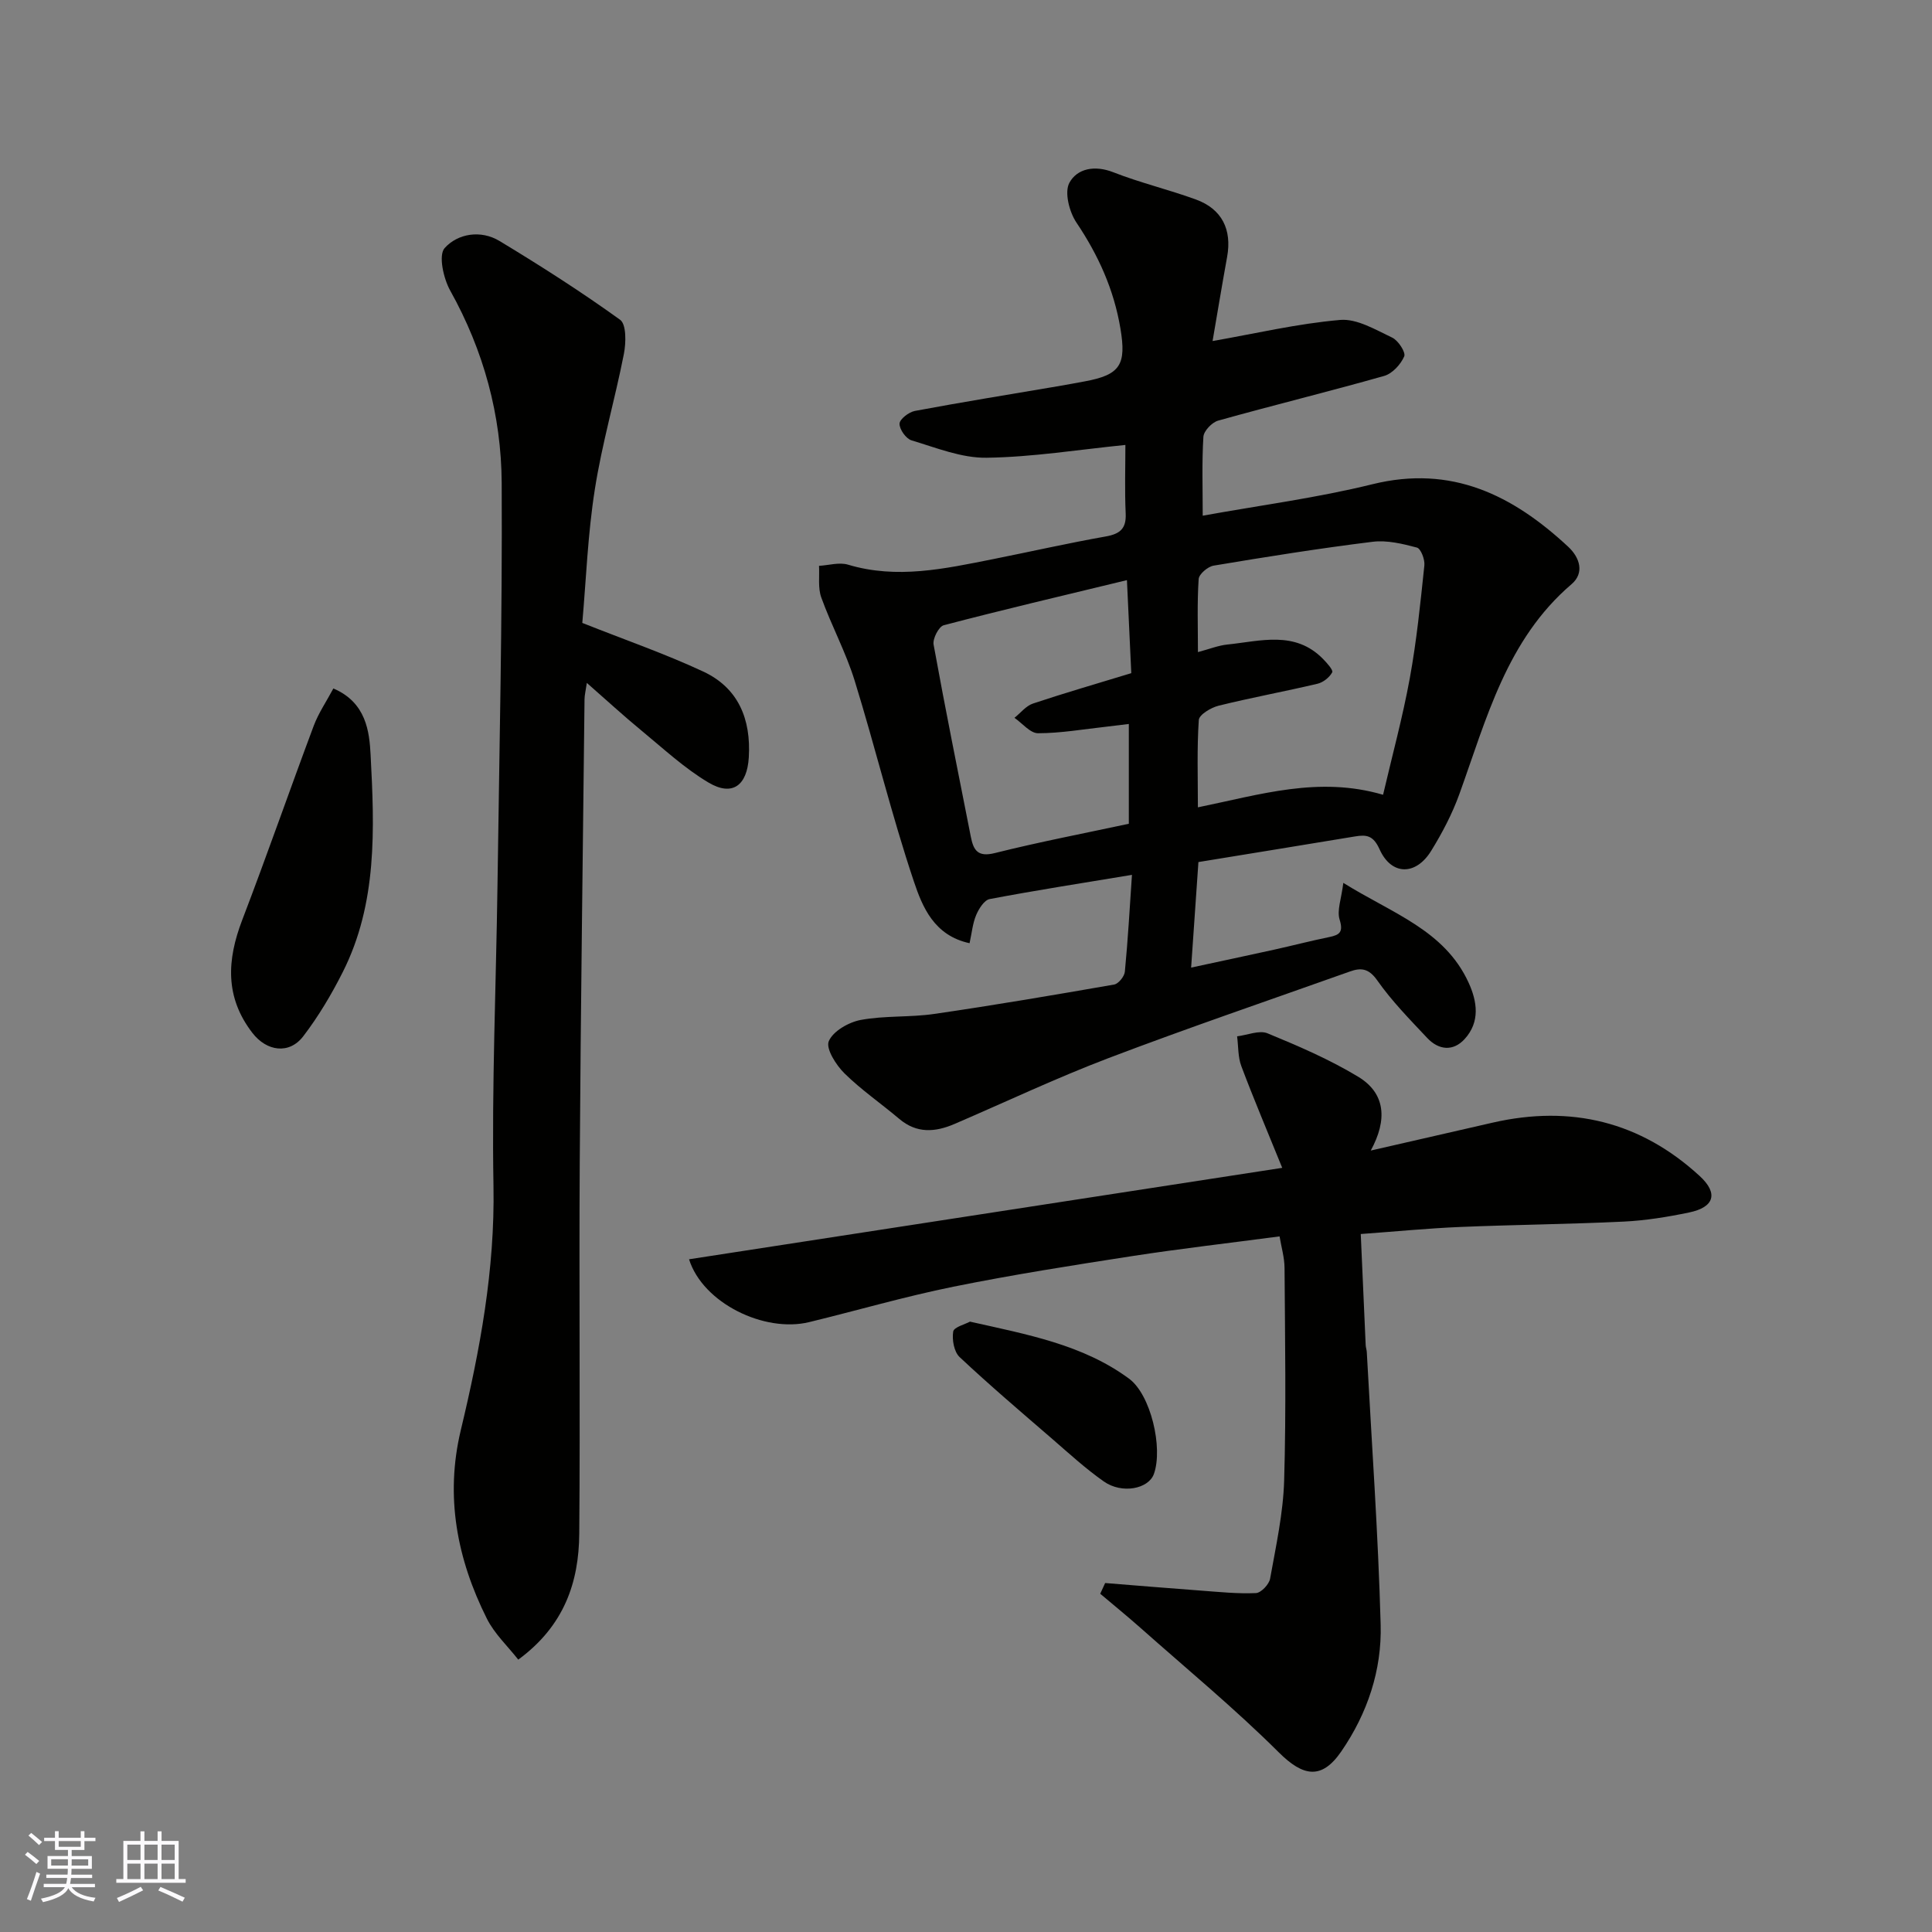 <svg enable-background="new 0 0 400 400" viewBox="0 0 400 400" xmlns="http://www.w3.org/2000/svg"><rect x="0" y="0" width="400" height="400" fill="#808080" stroke="none"/><g fill="#010100"><path d="m234.36 181.13c-10.51 1.74-20.01 3.22-29.45 5.01-1.13.21-2.25 2-2.8 3.3-.73 1.72-.9 3.68-1.37 5.84-7.37-1.58-9.77-7.55-11.52-12.75-4.6-13.69-8-27.79-12.27-41.6-1.82-5.89-4.81-11.4-6.91-17.22-.72-1.98-.35-4.36-.47-6.56 2.01-.11 4.19-.79 6.01-.24 10.13 3.04 20 .84 29.89-1.12 7.82-1.56 15.61-3.33 23.46-4.72 2.98-.53 4.28-1.63 4.13-4.78-.22-4.81-.06-9.65-.06-14.17-9.69.97-19.21 2.52-28.74 2.65-5.17.08-10.43-2.07-15.54-3.6-1.14-.34-2.52-2.29-2.48-3.46.03-.93 1.92-2.39 3.17-2.63 9.77-1.83 19.59-3.41 29.4-5.08 1.93-.33 3.85-.68 5.78-1.04 7.37-1.36 8.64-3.45 7.38-10.96-1.35-8.05-4.56-15.15-9.1-21.91-1.48-2.2-2.53-6.27-1.47-8.24 1.61-2.97 5.24-3.7 9.09-2.19 5.58 2.19 11.46 3.58 17.1 5.64 5.41 1.97 7.5 6.23 6.47 11.9-1.1 6.06-2.1 12.13-3.01 17.41 8.87-1.55 17.58-3.61 26.41-4.37 3.49-.3 7.33 2.03 10.78 3.66 1.25.59 2.84 3.05 2.49 3.88-.72 1.67-2.46 3.57-4.15 4.05-11.42 3.24-22.96 6.06-34.39 9.26-1.27.36-2.97 2.14-3.04 3.35-.33 5.3-.14 10.63-.14 16.33 11.93-2.16 23.68-3.69 35.11-6.51 16.44-4.06 29.09 2.27 40.56 12.94 2.46 2.29 3.37 5.46.7 7.74-13.47 11.52-17.6 27.87-23.25 43.51-1.47 4.07-3.53 7.99-5.81 11.69-3.18 5.18-8.24 5.15-10.69-.29-1.3-2.89-2.69-3.08-5.12-2.67-10.62 1.76-21.26 3.48-32.39 5.3-.47 6.79-.95 13.8-1.51 21.85 6.25-1.35 11.69-2.5 17.13-3.7 3.81-.84 7.59-1.83 11.41-2.61 2.21-.45 3.01-1.02 2.2-3.64-.58-1.89.36-4.24.77-7.59 10.18 6.35 20.93 9.77 25.92 20.62 1.83 3.97 2.42 8.18-.8 11.71-2.39 2.62-5.38 2.3-7.75-.22-3.61-3.84-7.34-7.64-10.35-11.93-1.74-2.47-3.34-2.66-5.63-1.84-16.7 5.94-33.49 11.66-50.06 17.96-10.77 4.1-21.22 9.05-31.82 13.61-4 1.72-7.83 2.02-11.45-1.05-3.76-3.18-7.86-5.99-11.35-9.43-1.74-1.72-3.89-5.11-3.24-6.65.88-2.08 4.11-3.93 6.61-4.4 4.99-.93 10.21-.51 15.25-1.25 12.44-1.81 24.83-3.92 37.22-6.08.9-.16 2.13-1.68 2.22-2.67.63-6.53 1-13.1 1.47-20.04zm13.65-13.98c12.86-2.62 25.01-6.51 38.34-2.6 1.88-8.07 4.06-16.06 5.54-24.17 1.41-7.71 2.19-15.53 3.01-23.33.13-1.21-.73-3.46-1.54-3.68-2.97-.79-6.2-1.57-9.18-1.2-11.01 1.36-21.98 3.11-32.92 4.94-1.2.2-3.03 1.76-3.09 2.78-.33 4.93-.15 9.89-.15 15.12 2.38-.63 4.22-1.38 6.11-1.57 6.83-.7 13.97-2.95 19.79 2.99.81.83 2.15 2.31 1.9 2.77-.57 1.05-1.86 2.08-3.04 2.36-6.81 1.61-13.7 2.87-20.49 4.55-1.57.39-4.01 1.85-4.09 2.95-.4 5.89-.19 11.83-.19 18.09zm-14.69-47.04c-13.64 3.3-25.82 6.16-37.93 9.34-1.02.27-2.32 2.78-2.1 4 2.41 13.3 5.1 26.54 7.71 39.8.55 2.78 1.43 4.25 4.96 3.37 9.14-2.29 18.4-4.06 27.75-6.07 0-6.76 0-13.51 0-20.66-1.75.21-3.18.4-4.61.56-4.73.52-9.45 1.35-14.18 1.36-1.63 0-3.26-2.07-4.89-3.19 1.27-1.01 2.39-2.48 3.84-2.96 6.59-2.2 13.27-4.13 20.35-6.29-.27-6.08-.56-12.09-.9-19.26z"/><path d="m228.81 327.75c6.62.53 13.24 1.08 19.86 1.57 3.78.28 7.59.68 11.36.51 1.06-.05 2.72-1.8 2.93-2.98 1.21-6.74 2.71-13.53 2.91-20.34.43-14.65.18-29.33.08-43.99-.01-2.17-.67-4.34-1.03-6.54-10.62 1.41-20.53 2.54-30.38 4.06-12.42 1.92-24.85 3.87-37.16 6.36-10.03 2.03-19.89 4.91-29.85 7.33-9.23 2.25-22-3.9-24.87-13.01 40.52-6.25 80.86-12.46 122.81-18.93-3.09-7.63-5.92-14.28-8.46-21.04-.72-1.9-.61-4.12-.88-6.19 2.12-.25 4.58-1.33 6.3-.62 6.41 2.64 12.85 5.41 18.77 8.99 5.65 3.42 6.09 8.89 2.6 15.28 8.93-2.04 17.11-3.92 25.29-5.79 16.18-3.69 30.56-.2 42.82 11.07 3.9 3.59 3.02 6.46-2.2 7.54-4.46.93-9.02 1.67-13.57 1.89-11.26.54-22.54.64-33.8 1.11-6.58.27-13.14.92-20.61 1.46.33 7.58.67 15.29 1.02 23 .02.49.21.97.23 1.46 1.01 18.8 2.36 37.6 2.87 56.41.26 9.41-2.72 18.35-8.14 26.24-4.07 5.93-7.89 5.24-12.95.21-9.09-9.05-19.03-17.25-28.64-25.78-2.72-2.41-5.55-4.71-8.33-7.06.34-.73.68-1.48 1.02-2.22z"/><path d="m120.56 128.97c8.86 3.52 17.13 6.38 25.02 10.06 7.31 3.4 9.93 9.88 9.45 17.79-.35 5.8-3.39 8.14-8.34 5.2-5.02-2.98-9.39-7.07-13.94-10.81-3.65-3-7.13-6.21-11.25-9.82-.24 1.63-.47 2.51-.48 3.4-.35 31.92-.79 63.85-.99 95.77-.16 25.66.11 51.32-.1 76.97-.08 10.02-3.08 19.07-12.63 26.08-2.19-2.8-4.94-5.36-6.51-8.51-6.17-12.33-8.67-25.26-5.39-38.99 3.98-16.61 7.08-33.26 6.77-50.56-.37-20.75.54-41.52.83-62.28.38-27.76 1.02-55.52.87-83.28-.08-14.01-3.72-27.4-10.66-39.83-1.4-2.51-2.47-7.33-1.15-8.8 2.71-3.02 7.49-3.81 11.37-1.46 8.51 5.14 16.9 10.5 24.96 16.31 1.31.95 1.23 4.76.78 7.06-1.84 9.39-4.55 18.64-6.02 28.08-1.46 9.25-1.8 18.65-2.59 27.62z"/><path d="m69.02 142.54c6.83 2.91 7.46 8.99 7.71 13.75.8 15.26 1.43 30.73-5.78 45-2.33 4.62-5.02 9.14-8.15 13.24-2.94 3.86-7.61 3.12-10.53-.66-5.73-7.42-5.29-15.12-2.12-23.4 5.11-13.34 9.8-26.84 14.81-40.22 1-2.65 2.65-5.06 4.06-7.71z"/><path d="m200.82 273.63c11.93 2.68 23.37 4.76 32.94 11.81 4.5 3.32 7.06 14.3 5.15 19.71-1.11 3.13-6.63 4.21-10.38 1.57-3.74-2.63-7.15-5.75-10.62-8.76-6.47-5.59-13-11.14-19.23-16.99-1.16-1.09-1.6-3.6-1.33-5.28.13-.92 2.46-1.5 3.47-2.06z"/></g><path d="m5.17 384 .55-.58c.85.61 1.65 1.24 2.4 1.87l-.59.64c-.83-.73-1.62-1.37-2.36-1.93m1.22 9.53-.82-.34c.71-1.76 1.37-3.64 1.98-5.63.24.13.5.25.76.36-.6 1.67-1.24 3.54-1.92 5.61m-.5-13.5.57-.54c.56.44 1.31 1.06 2.26 1.87l-.64.64c-.68-.66-1.41-1.32-2.19-1.97m3.25.46h2.24v-1.36h.77v1.36h4.57v-1.36h.76v1.36h2.28v.69h-2.28v1.84h-2.64v1.26h4.18v2.64h-4.21c0 .45-.02.86-.05 1.21h4.32v.69h-4.38c-.04.34-.1.75-.19 1.22h5.15v.69h-4.82c.87 1.19 2.51 1.92 4.93 2.19-.17.31-.3.57-.37.76-2.77-.49-4.52-1.41-5.26-2.76-.56 1.26-2.3 2.23-5.24 2.9-.12-.24-.26-.48-.43-.72 2.73-.55 4.38-1.34 4.96-2.38h-4.38v-.69h4.65c.1-.38.17-.79.21-1.22h-4.32v-.69h4.4c.03-.34.05-.75.05-1.21h-4.2v-2.64h4.23v-1.26h-2.69v-1.84h-2.24zm1.46 4.46v1.29h3.45c.01-.4.02-.57.01-.53v-.32-.45h-3.46zm1.55-2.59h4.57v-1.19h-4.57zm6.11 2.59h-3.42v.77c-.01.19-.01.37-.02.53h3.44z" fill="#fbfafc"/><path d="m32.63 379.16h.82v1.98h3.54v7.89h1.45v.78h-14.36v-.78h1.46v-7.89h3.54v-1.98h.82v1.98h2.73zm-3.49 11.48.5.73c-1.61.82-3.28 1.63-5 2.41-.13-.27-.28-.55-.44-.82 1.75-.72 3.4-1.49 4.94-2.32m-2.78-5.55h2.73v-3.18h-2.73zm0 3.95h2.73v-3.2h-2.73zm3.54-3.95h2.73v-3.18h-2.73zm0 3.95h2.73v-3.2h-2.73zm7.89 4.68c-1.84-.92-3.51-1.7-5.02-2.32l.45-.73c1.89.8 3.57 1.55 5.04 2.23zm-1.62-11.81h-2.73v3.18h2.73zm-2.73 7.13h2.73v-3.2h-2.73z" fill="#fbfafc"/></svg>